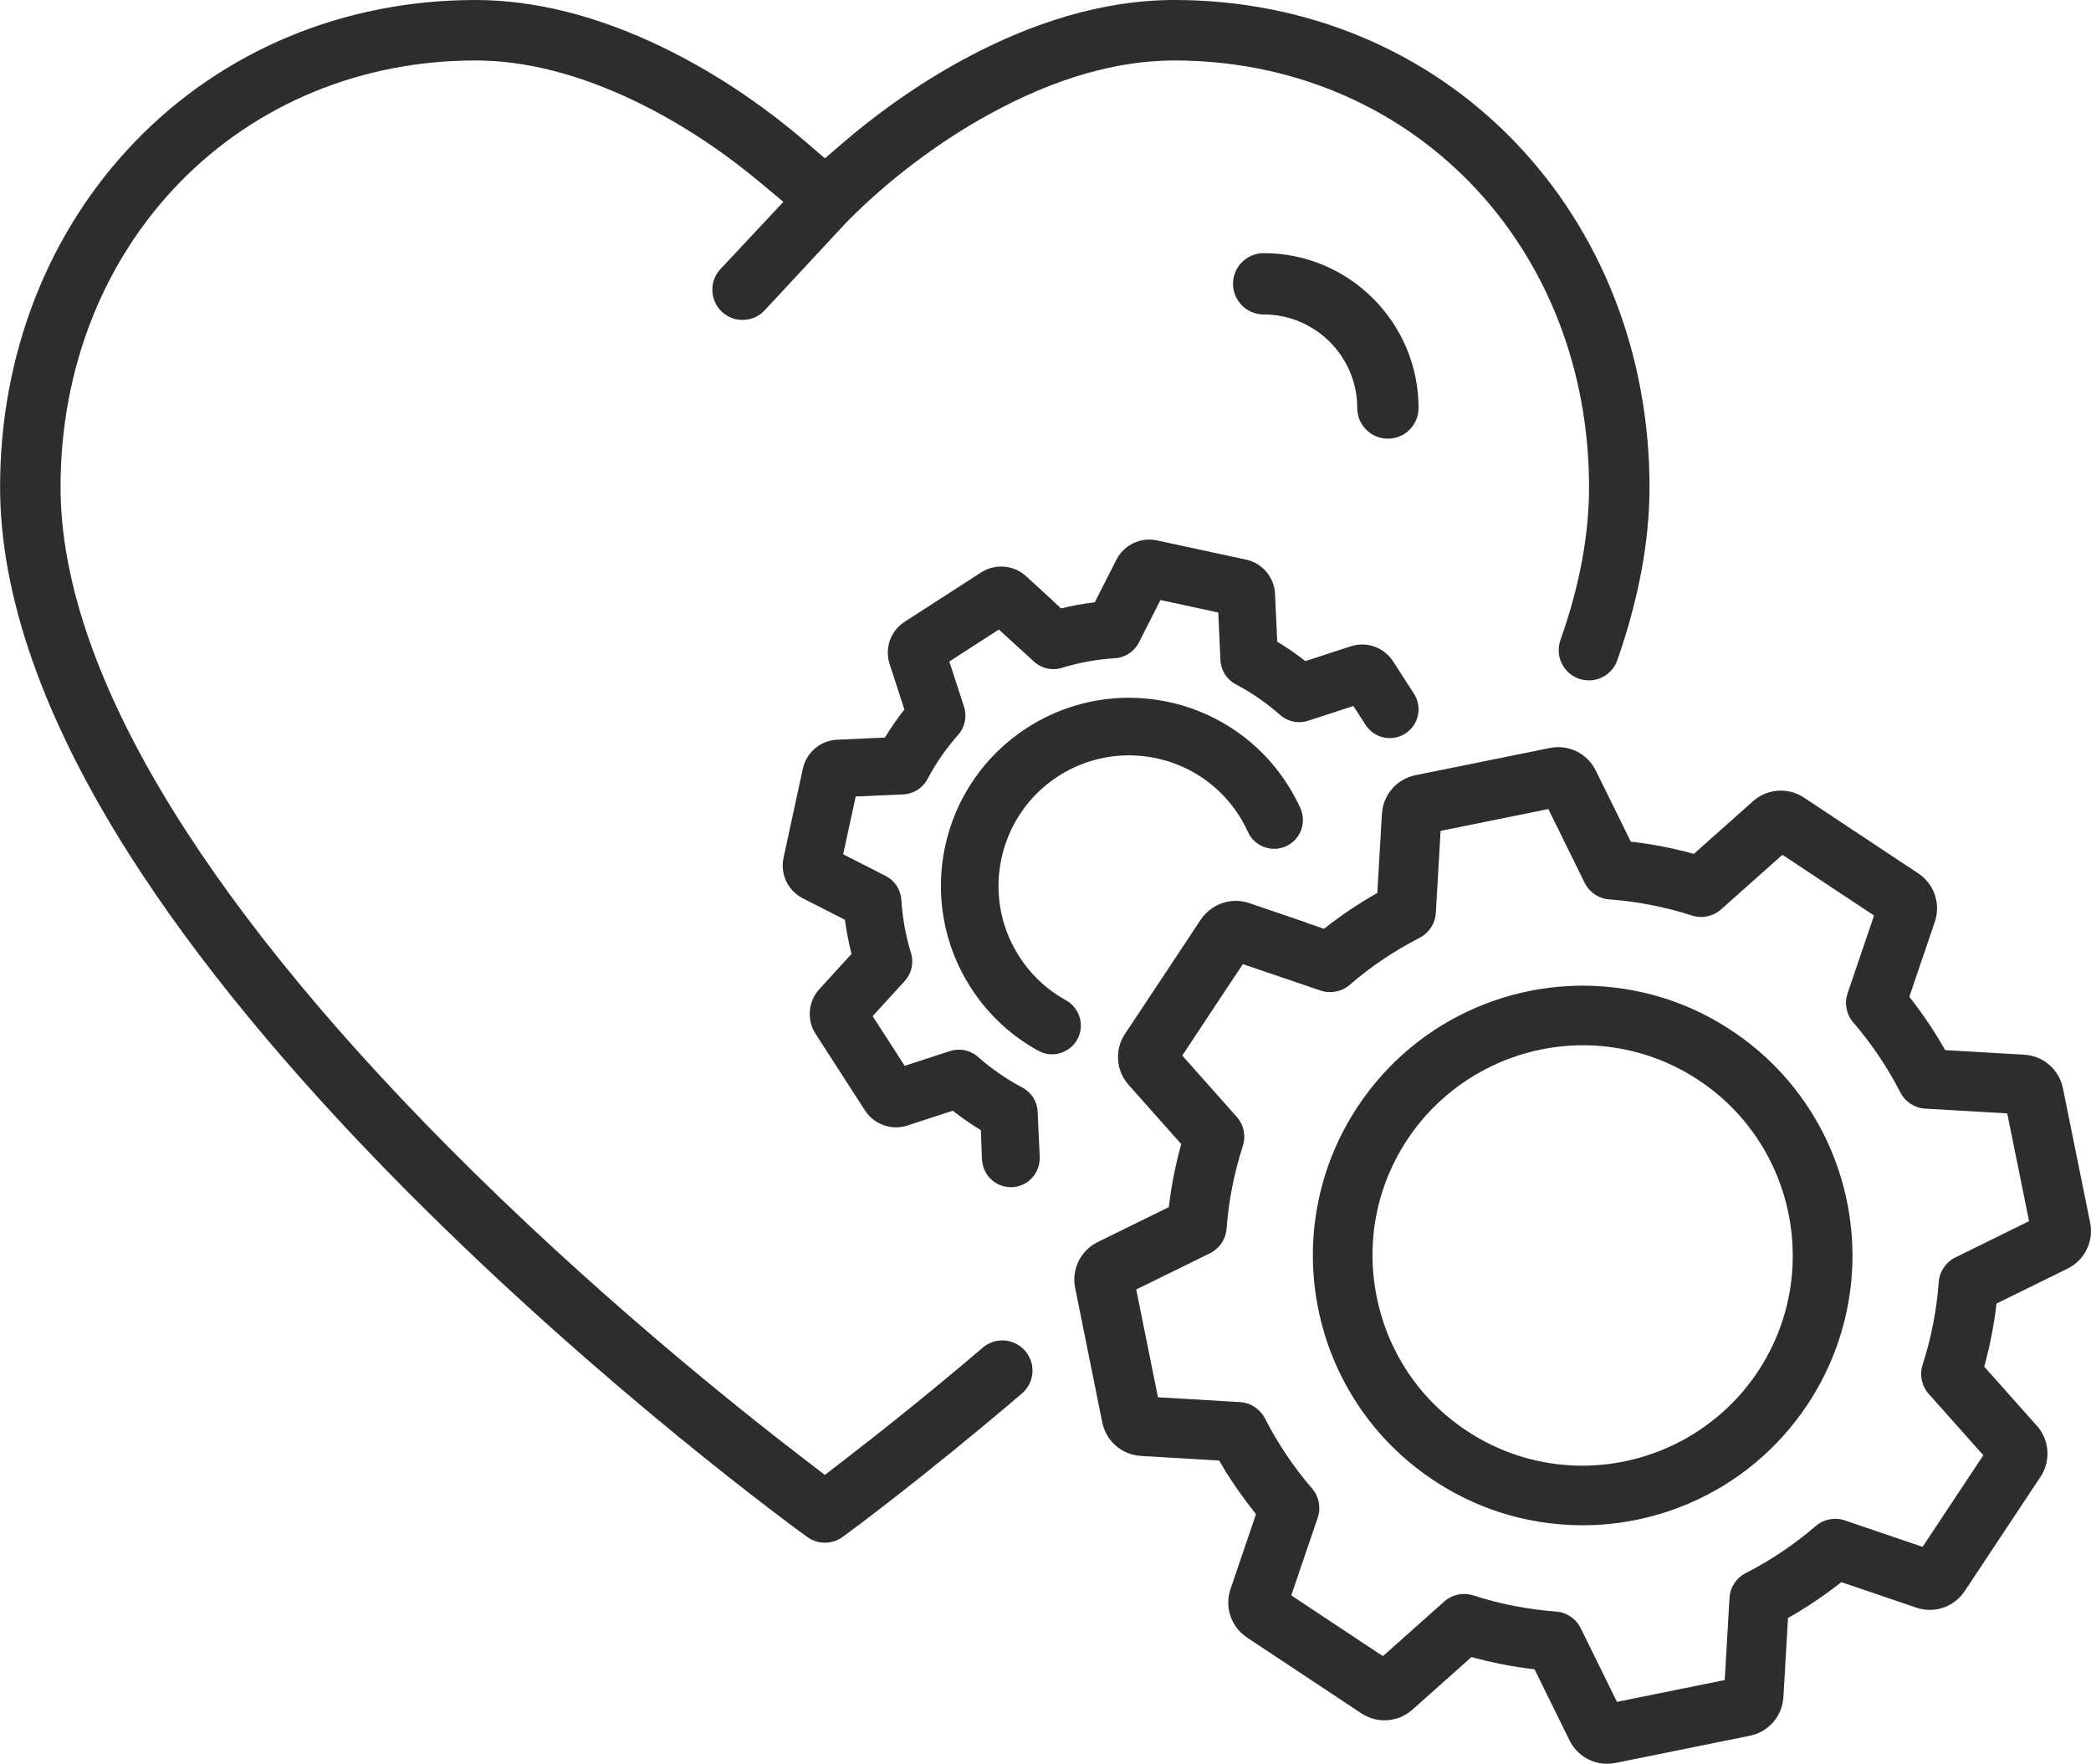 <?xml version="1.0" encoding="UTF-8"?>
<!DOCTYPE svg PUBLIC '-//W3C//DTD SVG 1.0//EN'
          'http://www.w3.org/TR/2001/REC-SVG-20010904/DTD/svg10.dtd'>
<svg height="2094.5" preserveAspectRatio="xMidYMid meet" version="1.0" viewBox="-0.1 0.0 2483.1 2094.5" width="2483.1" xmlns="http://www.w3.org/2000/svg" xmlns:xlink="http://www.w3.org/1999/xlink" zoomAndPan="magnify"
><defs
  ><clipPath id="a"
    ><path d="M 1275 887 L 2482.98 887 L 2482.98 2094.5 L 1275 2094.5 Z M 1275 887"
    /></clipPath
  ></defs
  ><g
  ><g id="change1_2"
    ><path d="M 1464.129 337.012 C 1464.129 357.09 1480.469 373.43 1500.551 373.43 C 1561.809 373.43 1611.648 423.27 1611.648 484.52 C 1611.648 504.602 1627.98 520.941 1648.059 520.941 C 1668.141 520.941 1684.469 504.602 1684.469 484.52 C 1684.469 383.109 1601.969 300.602 1500.551 300.602 C 1480.469 300.602 1464.129 316.93 1464.129 337.012" fill="#2e2d2c"
    /></g
    ><g id="change1_3"
    ><path d="M 2087.352 1628.809 C 2040.762 1699.07 1961.781 1740.488 1878.949 1740.48 C 1866.262 1740.48 1853.469 1739.512 1840.699 1737.52 C 1805.102 1731.969 1771.691 1718.969 1741.391 1698.871 C 1685.922 1662.09 1648.078 1605.801 1634.828 1540.379 C 1621.578 1474.961 1634.539 1408.379 1671.328 1352.91 C 1725.059 1271.891 1821.879 1229.219 1917.98 1244.211 C 1953.57 1249.762 1986.988 1262.762 2017.289 1282.852 C 2131.98 1358.922 2163.422 1514.109 2087.352 1628.809 Z M 2146.391 1313.809 C 2122.691 1278.039 2092.41 1247.789 2056.379 1223.898 C 2017.531 1198.129 1974.629 1181.449 1928.879 1174.309 C 1869.148 1165 1808.172 1172.73 1752.52 1196.672 C 1695.359 1221.25 1646.898 1261.762 1612.379 1313.82 C 1588.488 1349.84 1572.359 1389.488 1564.449 1431.66 C 1556.809 1472.379 1557.121 1513.691 1565.379 1554.449 C 1573.629 1595.199 1589.422 1633.379 1612.289 1667.922 C 1635.988 1703.68 1666.27 1733.93 1702.301 1757.828 C 1741.148 1783.602 1784.051 1800.281 1829.801 1807.41 C 1846.23 1809.98 1862.75 1811.25 1879.23 1811.25 C 1922.66 1811.25 1965.82 1802.41 2006.16 1785.059 C 2063.32 1760.48 2111.781 1719.969 2146.301 1667.91 C 2170.199 1631.879 2186.32 1592.23 2194.23 1550.059 C 2201.871 1509.352 2201.559 1468.039 2193.301 1427.281 C 2185.051 1386.52 2169.262 1348.34 2146.391 1313.809" fill="#2e2d2c"
    /></g
    ><g clip-path="url(#a)" id="change1_1"
    ><path d="M 2321.828 1493.25 C 2310.629 1498.77 2303.102 1509.93 2302.18 1522.379 C 2299.719 1555.859 2293.27 1588.98 2283 1620.809 C 2279.172 1632.691 2281.941 1645.859 2290.25 1655.18 L 2355.148 1728.078 L 2283 1836.891 L 2190.59 1805.461 C 2178.77 1801.43 2165.551 1804 2156.102 1812.16 C 2130.781 1833.988 2102.781 1852.82 2072.898 1868.121 C 2061.781 1873.809 2054.43 1885.09 2053.699 1897.559 L 2048.051 1995.051 L 1920.09 2020.961 L 1876.949 1933.352 C 1871.43 1922.148 1860.27 1914.621 1847.809 1913.699 C 1814.352 1911.238 1781.238 1904.789 1749.391 1894.52 C 1745.859 1893.379 1742.219 1892.82 1738.59 1892.82 C 1730.02 1892.82 1721.57 1895.93 1715.02 1901.77 L 1642.121 1966.672 L 1533.309 1894.52 L 1564.75 1802.109 C 1568.77 1790.301 1566.199 1777.078 1558.051 1767.621 C 1536.211 1742.289 1517.379 1714.301 1502.09 1684.422 C 1500.309 1680.949 1497.988 1677.82 1495.18 1675.109 C 1489.07 1669.09 1481 1665.488 1472.441 1664.988 L 1462.07 1664.379 C 1461.309 1664.309 1460.531 1664.262 1459.699 1664.238 L 1375 1659.25 L 1349.199 1531.27 L 1436.801 1488.23 C 1448.012 1482.73 1455.551 1471.57 1456.48 1459.129 C 1458.98 1425.762 1465.488 1392.66 1475.828 1360.73 C 1479.68 1348.852 1476.91 1335.68 1468.621 1326.34 L 1403.871 1253.488 L 1447.301 1187.789 L 1475.809 1144.891 L 1568.09 1176.27 C 1579.91 1180.281 1593.121 1177.719 1602.578 1169.57 C 1627.91 1147.73 1655.898 1128.898 1685.781 1113.602 C 1696.898 1107.91 1704.262 1096.641 1704.98 1084.172 L 1710.629 986.672 L 1838.59 960.762 L 1881.73 1048.379 C 1887.238 1059.559 1898.398 1067.09 1910.859 1068.02 C 1944.352 1070.488 1977.469 1076.941 2009.289 1087.199 C 2021.172 1091.039 2034.34 1088.262 2043.672 1079.961 L 2116.559 1015.051 L 2225.359 1087.211 L 2193.93 1179.609 C 2189.91 1191.43 2192.48 1204.648 2200.629 1214.102 C 2222.469 1239.422 2241.301 1267.422 2256.602 1297.309 C 2262.289 1308.422 2273.57 1315.77 2286.031 1316.5 L 2383.531 1322.16 L 2409.441 1450.109 Z M 2481.988 1451.969 L 2449.641 1292.211 C 2445.172 1270.109 2426.32 1253.77 2403.828 1252.48 L 2309.852 1247.02 C 2297.309 1224.871 2283.02 1203.621 2267.262 1183.699 L 2297.559 1094.621 C 2304.75 1073.449 2296.871 1050.031 2278.391 1037.5 L 2142.129 947.129 C 2123.352 934.68 2098.469 936.449 2081.641 951.43 L 2011.371 1014 C 1986.891 1007.23 1961.762 1002.328 1936.469 999.41 L 1894.879 914.961 C 1884.922 894.73 1862.539 883.73 1840.449 888.211 L 1680.691 920.559 C 1658.609 925.031 1642.27 943.871 1640.949 966.379 L 1635.5 1060.352 C 1613.352 1072.879 1592.102 1087.172 1572.18 1102.941 L 1551.012 1095.738 L 1551.02 1095.461 L 1483.48 1072.43 C 1468.422 1067.281 1451.691 1069.719 1438.691 1078.93 C 1433.539 1082.52 1429.172 1086.988 1425.691 1092.23 L 1384.191 1154.949 L 1335.852 1227.711 C 1323.371 1246.48 1325.109 1271.352 1340.078 1288.199 L 1402.621 1358.57 C 1395.801 1383.078 1390.852 1408.211 1387.898 1433.441 L 1303.441 1474.941 C 1283.219 1484.879 1272.199 1507.25 1276.648 1529.34 L 1308.871 1689.141 C 1313.32 1711.23 1332.148 1727.59 1354.641 1728.91 L 1447.672 1734.391 C 1459.41 1754.941 1474.09 1776.301 1491.422 1798.031 L 1461.121 1887.09 C 1453.859 1908.43 1461.91 1932.039 1480.699 1944.5 L 1616.551 2034.602 L 1616.828 2034.781 C 1635.57 2047.031 1660.301 2045.199 1677.039 2030.301 L 1747.309 1967.719 C 1771.801 1974.5 1796.93 1979.398 1822.211 1982.32 L 1863.801 2066.77 C 1870.941 2081.281 1884.75 2091.418 1900.738 2093.91 C 1903.281 2094.309 1905.828 2094.5 1908.379 2094.5 C 1911.68 2094.5 1914.969 2094.18 1918.23 2093.52 L 2077.988 2061.16 C 2100.078 2056.691 2116.422 2037.852 2117.73 2015.352 L 2123.18 1921.371 C 2145.328 1908.84 2166.57 1894.551 2186.5 1878.781 L 2275.578 1909.078 C 2296.922 1916.34 2320.52 1908.289 2332.98 1889.5 L 2423.078 1753.648 C 2435.52 1734.871 2433.762 1710 2418.77 1693.16 L 2356.199 1622.891 C 2362.98 1598.398 2367.879 1573.27 2370.801 1547.98 L 2455.262 1506.398 C 2475.469 1496.43 2486.469 1474.051 2481.988 1451.969" fill="#2e2d2c"
    /></g
    ><g id="change1_4"
    ><path d="M 1265.539 1187.719 C 1265.379 1187.621 1265.199 1187.52 1265.031 1187.422 C 1262.352 1185.93 1259.738 1184.371 1257.262 1182.789 C 1238.391 1170.781 1222.609 1155.059 1210.359 1136.07 C 1164.012 1064.219 1184.762 968.059 1256.609 921.711 C 1290.828 899.629 1331.789 891.988 1371.949 900.191 C 1390.57 903.988 1408.102 911.07 1424.07 921.238 C 1442.941 933.25 1458.719 948.969 1470.969 967.961 C 1474.859 974 1478.379 980.398 1481.43 986.98 C 1485.809 997.441 1495.02 1005.02 1506.129 1007.281 C 1524.602 1011.051 1542.691 999.09 1546.461 980.629 C 1547.68 974.621 1547.281 968.5 1545.32 962.75 L 1545.309 962.27 L 1544.219 959.859 C 1539.691 949.898 1534.359 940.16 1528.398 930.91 C 1510.77 903.59 1488.02 880.941 1460.781 863.59 C 1437.629 848.852 1412.281 838.602 1385.422 833.121 C 1371.129 830.199 1356.469 828.68 1341.852 828.59 C 1341.398 828.59 1340.941 828.578 1340.48 828.578 C 1297.559 828.578 1255.781 840.91 1219.559 864.281 C 1194.23 880.621 1172.84 901.449 1156 926.191 C 1139.738 950.07 1128.398 976.551 1122.281 1004.898 C 1116.16 1033.25 1115.578 1062.059 1120.551 1090.52 C 1125.691 1119.988 1136.59 1147.789 1152.93 1173.121 C 1170.559 1200.441 1193.309 1223.09 1220.559 1240.449 C 1223.93 1242.59 1227.512 1244.73 1231.211 1246.801 C 1234.648 1248.949 1238.422 1250.441 1242.41 1251.262 C 1244.711 1251.73 1247.02 1251.961 1249.309 1251.961 C 1255.941 1251.961 1262.43 1250.02 1268.09 1246.281 C 1275.711 1241.25 1280.91 1233.551 1282.73 1224.602 C 1285.73 1209.922 1278.672 1194.84 1265.539 1187.719" fill="#2e2d2c"
    /></g
    ><g id="change1_5"
    ><path d="M 1232.141 1320.121 C 1231.602 1308.059 1224.629 1297.07 1213.949 1291.441 C 1195 1281.441 1177.27 1269.18 1161.27 1255.031 C 1156.789 1251.059 1151.32 1248.34 1145.461 1247.141 C 1139.672 1245.961 1133.648 1246.301 1128.031 1248.129 L 1074.238 1265.672 L 1036.172 1206.66 L 1074.328 1164.879 C 1082.461 1155.98 1085.301 1143.289 1081.75 1131.762 C 1075.449 1111.352 1071.602 1090.148 1070.289 1068.738 C 1070.059 1064.988 1069.23 1061.328 1067.801 1057.859 C 1064.719 1050.191 1058.969 1043.91 1051.609 1040.16 L 1045.609 1037.109 C 1045.07 1036.809 1044.52 1036.531 1043.93 1036.25 L 1001.191 1014.48 L 1016.059 945.84 L 1072.59 943.328 C 1084.641 942.789 1095.629 935.84 1101.27 925.191 C 1111.27 906.301 1123.559 888.602 1137.781 872.559 C 1145.789 863.531 1148.441 850.789 1144.711 839.32 L 1127.238 785.57 L 1164.238 761.629 L 1186.078 747.57 L 1227.801 785.672 C 1232.359 789.84 1237.961 792.691 1244.012 793.922 C 1249.621 795.07 1255.461 794.781 1260.922 793.09 C 1281.328 786.801 1302.531 782.941 1323.93 781.641 C 1335.98 780.91 1346.859 773.77 1352.32 763.012 L 1377.98 712.539 L 1446.629 727.352 L 1449.191 783.922 C 1449.738 795.961 1456.699 806.941 1467.371 812.578 C 1486.34 822.602 1504.07 834.852 1520.059 849 C 1524.539 852.961 1530.012 855.691 1535.871 856.891 C 1541.66 858.07 1547.68 857.73 1553.301 855.891 L 1607.09 838.359 L 1620.82 859.641 C 1625.73 868 1633.961 873.891 1643.449 875.828 C 1661.922 879.602 1680.02 867.641 1683.781 849.172 C 1685.371 841.391 1684.199 833.289 1680.469 826.289 L 1680.012 825.441 C 1679.898 825.23 1679.77 825.02 1679.648 824.82 C 1679.301 824.23 1678.922 823.648 1678.512 823.051 L 1654.219 785.328 C 1647.891 775.52 1637.691 768.559 1626.238 766.219 C 1618.852 764.711 1611.148 765.148 1603.98 767.48 L 1550.051 785.07 C 1539.398 776.719 1528.191 768.98 1516.609 761.961 L 1514.039 705.27 C 1513.141 685.469 1498.988 668.73 1479.621 664.551 L 1373.469 641.648 L 1373.328 641.621 C 1354.148 637.711 1334.551 647.16 1325.672 664.629 L 1299.949 715.219 C 1286.5 716.84 1273.102 719.27 1259.961 722.488 L 1250.422 713.781 C 1249.859 713.102 1249.262 712.461 1248.609 711.871 L 1218.371 684.211 C 1212.551 678.871 1205.379 675.219 1197.641 673.641 C 1191.781 672.449 1185.852 672.461 1180 673.672 C 1174.648 674.73 1169.59 676.789 1164.93 679.789 L 1123 706.898 L 1074.23 738.301 C 1057.57 749.02 1050.211 769.672 1056.328 788.52 L 1073.879 842.488 C 1065.512 853.141 1057.738 864.328 1050.711 875.891 L 994.035 878.41 C 974.246 879.289 957.492 893.43 953.297 912.789 L 930.371 1018.578 C 926.18 1037.949 935.578 1057.762 953.234 1066.75 L 1003.281 1092.238 C 1004.93 1105.051 1007.551 1118.629 1011.109 1132.75 L 972.887 1174.602 C 959.52 1189.23 957.688 1211.078 968.43 1227.73 L 1027.09 1318.66 C 1027.148 1318.762 1027.211 1318.859 1027.281 1318.961 C 1033.621 1328.629 1043.75 1335.5 1055.102 1337.809 C 1062.48 1339.32 1070.18 1338.879 1077.352 1336.551 L 1131.281 1318.961 C 1141.91 1327.289 1153.102 1335.02 1164.672 1342.039 L 1165.988 1376.828 L 1166 1376.93 C 1166.078 1378.699 1166.461 1380.66 1166.789 1382.102 C 1169.441 1395.719 1179.891 1406.281 1193.512 1409.059 C 1195.809 1409.539 1198.121 1409.77 1200.422 1409.77 C 1207.051 1409.77 1213.539 1407.828 1219.199 1404.09 C 1226.809 1399.059 1232.02 1391.359 1233.84 1382.41 C 1234.281 1380.289 1234.512 1378.102 1234.531 1375.91 C 1234.59 1375.172 1234.602 1374.422 1234.559 1373.672 L 1232.141 1320.121" fill="#2e2d2c"
    /></g
    ><g id="change1_6"
    ><path d="M 1190.199 1591.75 C 1180.988 1591.75 1172.602 1595.23 1166.25 1600.941 C 1098.059 1658.98 1040.672 1704.309 1000.398 1735.301 L 979.426 1751.461 L 958.41 1735.34 C 872.055 1669.262 701.75 1532.801 531.734 1361.5 C 382.988 1211.621 268.262 1069.199 190.742 938.191 C 111.758 804.699 71.738 683.512 71.801 577.969 C 71.879 438.809 121.973 310.68 212.852 217.16 C 303.953 123.422 428.859 71.801 564.555 71.801 C 623.828 71.801 687.852 88.172 754.84 120.449 C 785.82 135.379 816.809 153.5 846.949 174.309 C 865.742 187.281 884.328 201.43 902.184 216.352 L 930.18 239.711 L 855.48 319.5 C 848.949 326.48 845.523 335.609 845.84 345.219 C 846.156 354.82 850.176 363.711 857.152 370.238 C 863.828 376.488 872.539 379.93 881.676 379.93 C 891.547 379.93 901.078 375.82 907.832 368.629 L 1004.691 264.41 L 1004.961 264.129 C 1053.461 214.68 1113.859 168.961 1175.059 135.41 C 1252.031 93.199 1325.852 71.801 1394.461 71.801 C 1530.02 71.801 1654.809 123.43 1745.859 217.18 C 1836.68 310.699 1886.781 438.828 1886.93 577.988 C 1887 634.301 1875.879 695.281 1852.891 760.32 L 1852.898 760.32 C 1851.602 764.02 1850.891 768 1850.891 772.141 C 1850.891 791.922 1866.922 807.949 1886.699 807.949 C 1902.59 807.949 1916.051 797.59 1920.73 783.27 L 1920.738 783.27 C 1945.879 711.301 1958.801 642.23 1958.73 577.91 C 1958.559 420.621 1901.602 275.039 1798.359 168 C 1693.871 59.66 1550.43 0 1394.461 0 C 1217.34 0 1060.98 117.988 1001.969 168.719 L 979.516 188.039 L 957.043 168.73 C 934.859 149.648 911.543 131.648 887.738 115.219 C 854.574 92.32 820.348 72.32 786.012 55.77 C 709.219 18.762 634.711 0 564.555 0 C 408.559 0 265.051 59.66 160.465 167.988 C 57.078 275.078 0.09 420.66 0 577.93 C -0.07 707.199 51.371 853.852 152.902 1013.801 C 232.535 1139.25 343.305 1273.711 482.125 1413.441 C 717.469 1650.309 948.758 1818.109 958.488 1825.141 C 964.645 1829.59 971.914 1831.941 979.508 1831.941 C 987.145 1831.941 994.445 1829.559 1000.621 1825.07 C 1006.52 1820.781 1093.031 1757.371 1213.359 1654.859 C 1221.102 1648.289 1226.012 1638.5 1226.012 1627.559 C 1226.012 1607.781 1209.98 1591.75 1190.199 1591.75" fill="#2e2d2c"
    /></g
  ></g
></svg
>
